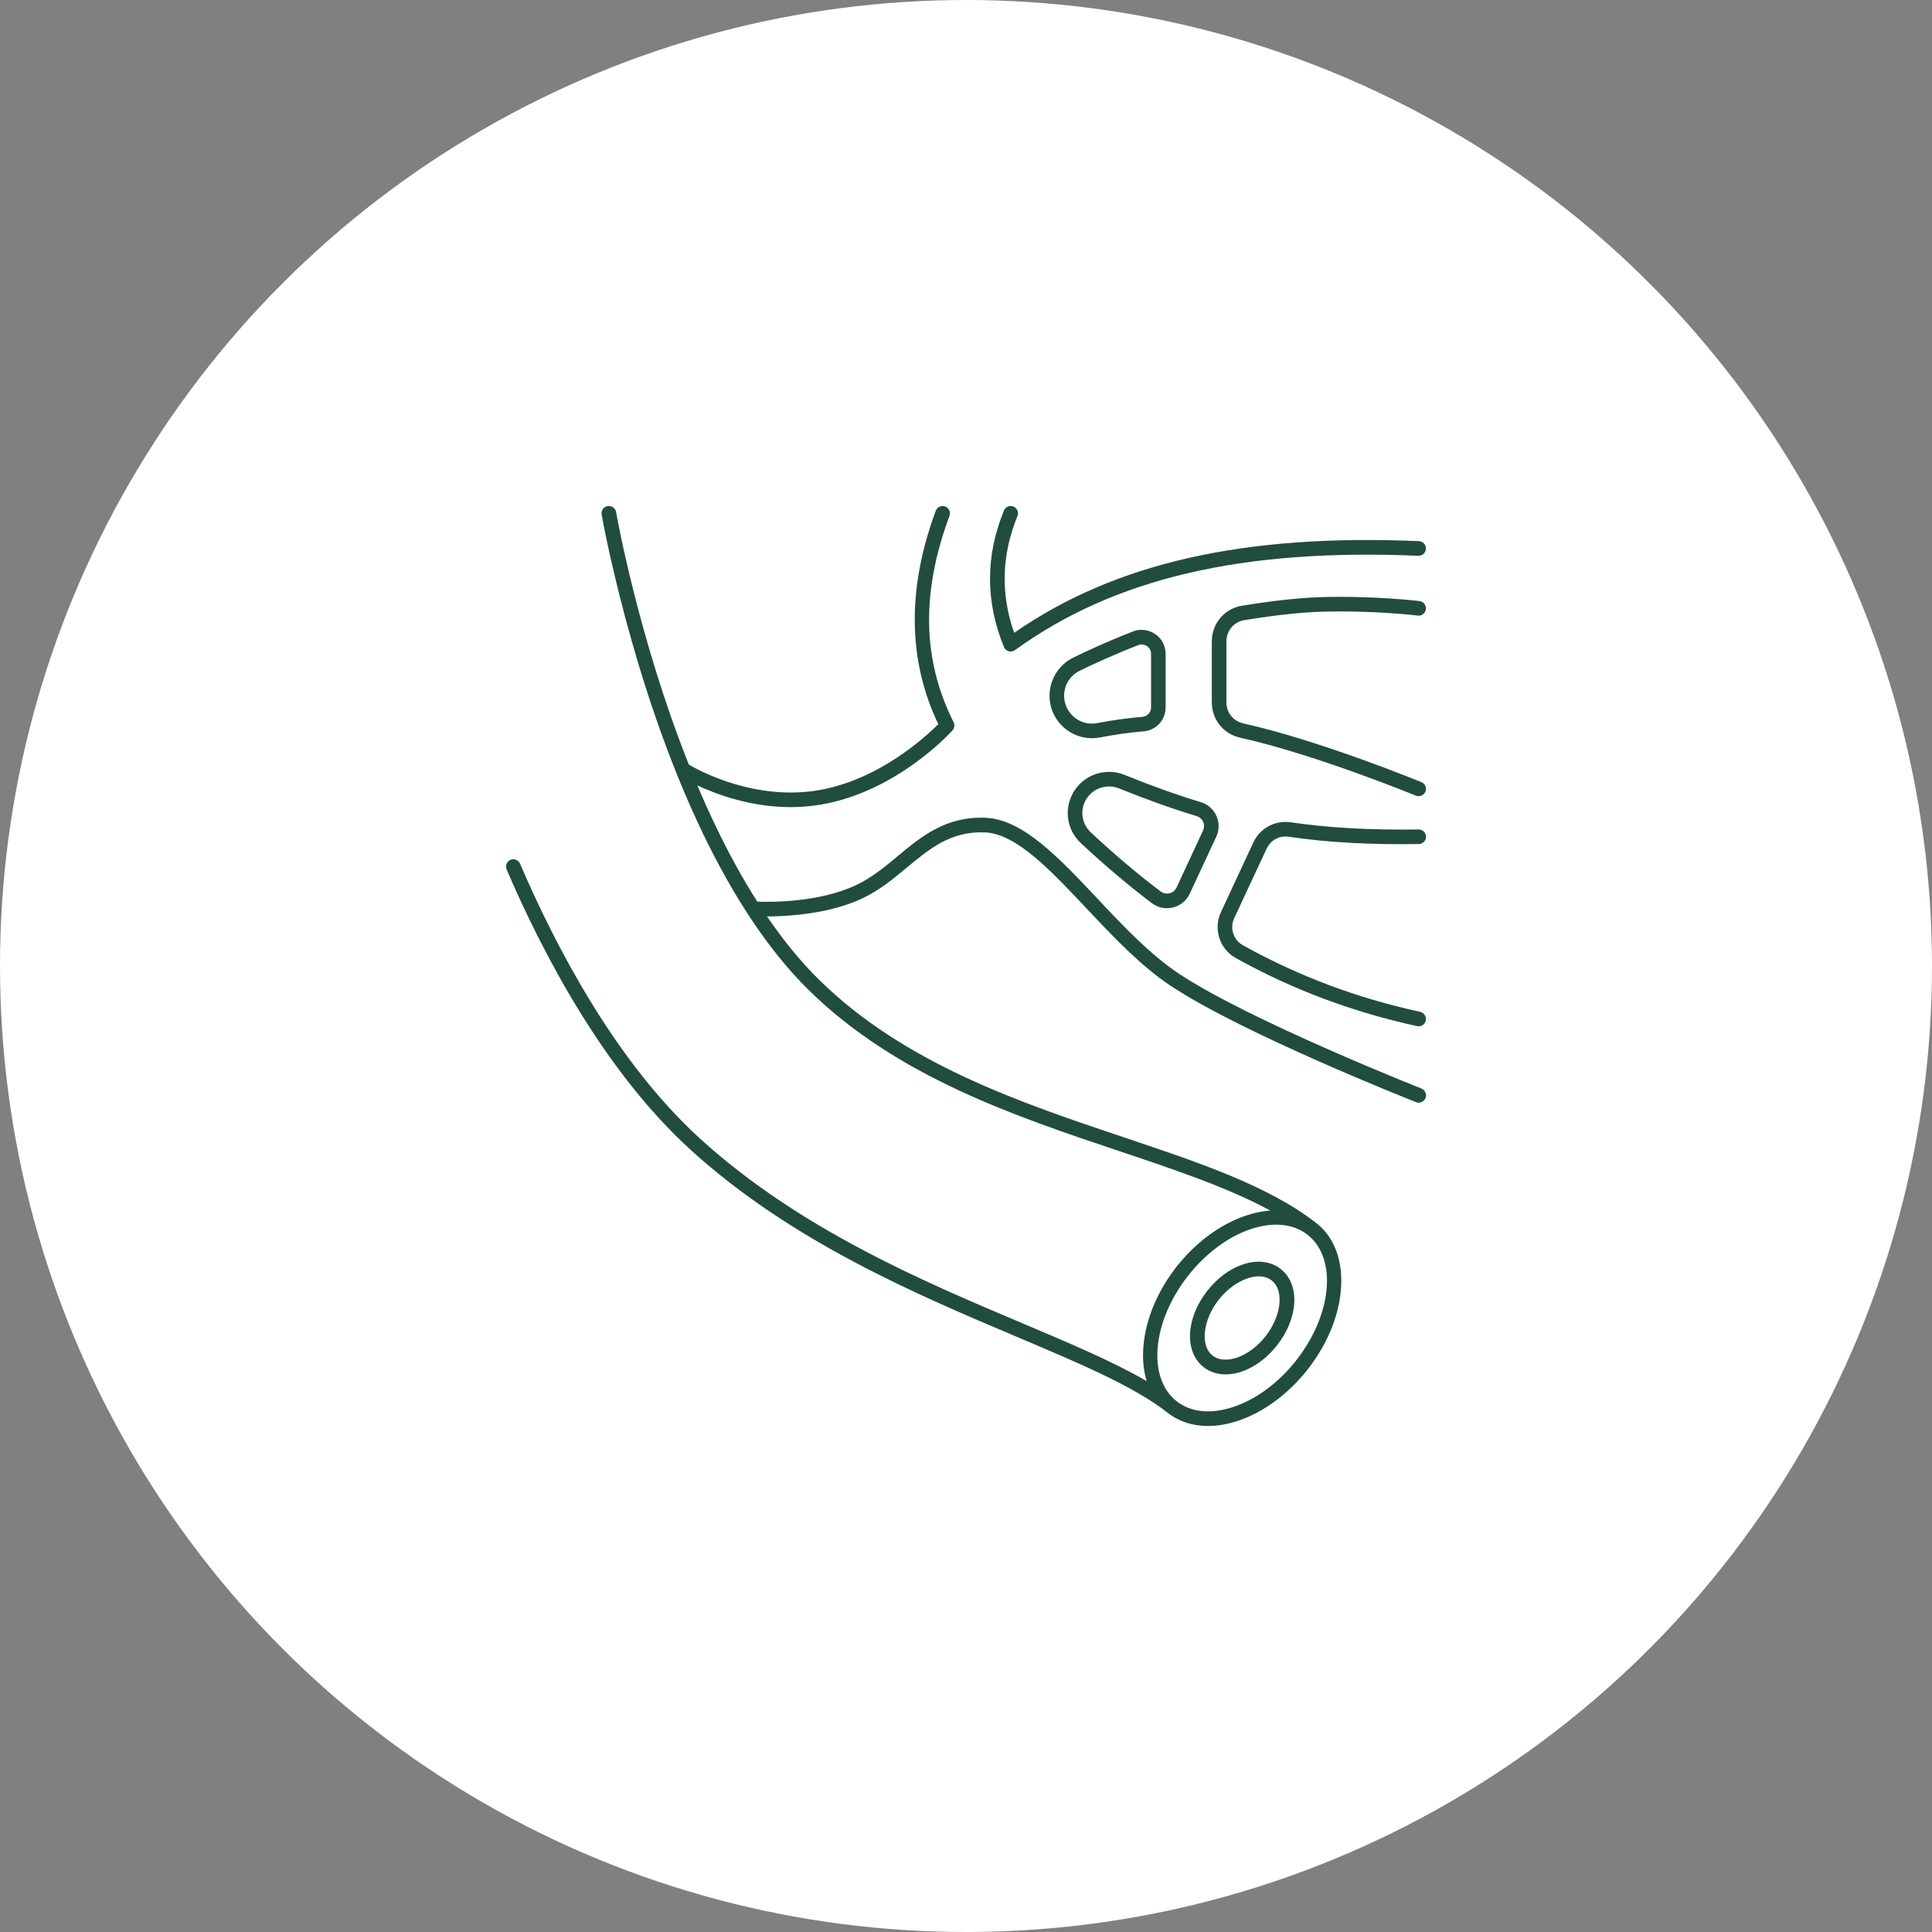 <?xml version="1.0" encoding="UTF-8"?> <svg xmlns="http://www.w3.org/2000/svg" width="42" height="42" viewBox="0 0 42 42" fill="none"><rect x="0" y="0" width="42" height="42" fill="#808080" stroke="none"/><circle cx="21" cy="21" r="21" fill="white"></circle><path d="M27.759 29.249C28.23 28.651 28.266 27.921 27.843 27.588C27.419 27.254 26.718 27.46 26.248 28.058C25.777 28.656 25.741 29.385 26.164 29.719C26.302 29.827 26.467 29.878 26.645 29.878C27.017 29.878 27.441 29.652 27.759 29.249ZM26.36 29.469C26.085 29.253 26.148 28.696 26.496 28.253C26.747 27.935 27.09 27.747 27.365 27.747C27.472 27.747 27.569 27.776 27.646 27.836C27.921 28.052 27.858 28.609 27.51 29.052C27.162 29.495 26.635 29.685 26.36 29.469ZM15.004 24.988C17.198 26.987 19.915 28.135 22.099 29.059C23.473 29.64 24.66 30.142 25.382 30.711C25.625 30.902 25.926 31 26.259 31C26.46 31 26.673 30.965 26.892 30.894C27.455 30.712 27.998 30.314 28.425 29.773C29.319 28.639 29.408 27.213 28.624 26.596C27.594 25.785 26.059 25.27 24.436 24.726C22.197 23.975 19.66 23.125 17.805 21.298C17.414 20.914 17.037 20.453 16.675 19.923C17.137 19.921 18.029 19.869 18.75 19.529C19.123 19.352 19.425 19.1 19.718 18.857C20.209 18.449 20.673 18.063 21.416 18.096C22.093 18.126 22.833 18.912 23.617 19.745C24.196 20.36 24.795 20.996 25.453 21.433C27.014 22.467 30.629 23.899 30.783 23.959C30.802 23.967 30.822 23.971 30.841 23.971C30.905 23.971 30.965 23.932 30.989 23.87C31.021 23.788 30.981 23.696 30.9 23.663C30.862 23.649 27.162 22.184 25.63 21.168C25.002 20.751 24.416 20.129 23.849 19.526C23.02 18.646 22.237 17.814 21.431 17.778C20.565 17.74 20.031 18.183 19.515 18.612C19.238 18.843 18.952 19.081 18.614 19.24C17.811 19.621 16.759 19.612 16.463 19.601C16.141 19.097 15.832 18.534 15.537 17.915C15.405 17.637 15.279 17.357 15.161 17.075C15.592 17.276 16.331 17.546 17.191 17.546C17.404 17.546 17.626 17.529 17.851 17.49C19.49 17.211 20.658 15.933 20.706 15.878C20.75 15.829 20.759 15.758 20.731 15.701C20.051 14.35 20.021 12.882 20.641 11.214C20.671 11.132 20.629 11.041 20.547 11.01C20.465 10.98 20.373 11.022 20.343 11.104C19.716 12.794 19.734 14.354 20.398 15.743C20.124 16.018 19.107 16.954 17.798 17.178C16.427 17.411 15.233 16.773 14.975 16.622C13.87 13.849 13.398 11.162 13.393 11.132C13.378 11.045 13.296 10.988 13.209 11.002C13.122 11.017 13.065 11.099 13.079 11.186C13.086 11.222 13.722 14.848 15.249 18.052C15.95 19.522 16.734 20.69 17.581 21.523C19.489 23.401 22.063 24.264 24.334 25.025C25.539 25.429 26.694 25.817 27.613 26.316C26.927 26.368 26.157 26.802 25.581 27.532C24.938 28.349 24.712 29.316 24.928 30.025C24.205 29.603 23.267 29.207 22.222 28.765C20.061 27.852 17.372 26.714 15.218 24.752C13.389 23.086 12.081 20.583 11.305 18.776C11.271 18.696 11.177 18.658 11.096 18.693C11.016 18.727 10.978 18.821 11.013 18.901C11.802 20.737 13.134 23.283 15.005 24.988L15.004 24.988ZM25.831 27.73C26.616 26.733 27.781 26.336 28.428 26.845C29.074 27.354 28.962 28.579 28.176 29.577C27.788 30.069 27.298 30.429 26.795 30.591C26.315 30.747 25.883 30.701 25.579 30.462C24.933 29.953 25.045 28.727 25.831 27.73ZM22.065 14.133C22.038 14.152 22.005 14.163 21.972 14.163C21.957 14.163 21.943 14.161 21.928 14.157C21.881 14.144 21.843 14.11 21.825 14.065C21.421 13.081 21.421 12.083 21.825 11.099C21.859 11.017 21.951 10.979 22.032 11.012C22.113 11.046 22.152 11.138 22.119 11.219C21.773 12.06 21.75 12.914 22.047 13.757C24.242 12.235 27.046 11.602 30.847 11.764C30.934 11.768 31.002 11.842 30.998 11.93C30.994 12.018 30.921 12.086 30.833 12.082C27.01 11.919 24.224 12.57 22.065 14.133ZM30.995 22.186C30.979 22.26 30.913 22.311 30.84 22.311C30.829 22.311 30.818 22.309 30.806 22.307C29.39 21.997 28.1 21.513 26.863 20.826C26.513 20.631 26.372 20.193 26.542 19.829L27.248 18.312C27.393 18.002 27.719 17.827 28.059 17.876C28.894 17.997 29.778 18.047 30.838 18.032C30.927 18.03 30.997 18.101 30.999 18.188C31.001 18.276 30.93 18.348 30.843 18.349C29.765 18.365 28.866 18.314 28.014 18.19C27.814 18.161 27.622 18.264 27.537 18.446L26.83 19.962C26.73 20.177 26.813 20.434 27.018 20.548C28.227 21.22 29.488 21.694 30.874 21.997C30.959 22.015 31.014 22.1 30.995 22.186ZM25.039 19.633C25.135 19.705 25.251 19.744 25.369 19.744C25.413 19.744 25.458 19.738 25.502 19.727C25.663 19.687 25.795 19.578 25.864 19.428L26.441 18.19C26.508 18.046 26.509 17.881 26.444 17.737C26.379 17.592 26.256 17.484 26.104 17.438C25.591 17.283 25.048 17.089 24.445 16.845C24.072 16.695 23.641 16.812 23.397 17.131C23.117 17.497 23.158 18.01 23.493 18.325C24.003 18.802 24.522 19.242 25.039 19.633ZM23.649 17.323C23.76 17.177 23.932 17.097 24.109 17.097C24.181 17.097 24.256 17.111 24.326 17.139C24.938 17.386 25.49 17.583 26.013 17.741C26.077 17.76 26.127 17.805 26.155 17.866C26.182 17.927 26.181 17.994 26.153 18.055L25.577 19.294C25.548 19.356 25.492 19.402 25.425 19.419C25.357 19.435 25.287 19.421 25.231 19.379C24.723 18.995 24.211 18.562 23.711 18.093C23.495 17.89 23.468 17.559 23.649 17.323ZM30.987 17.21C30.962 17.271 30.902 17.308 30.84 17.308C30.82 17.308 30.799 17.305 30.78 17.297C30.758 17.288 28.587 16.397 26.958 16.036C26.596 15.956 26.344 15.641 26.344 15.271V13.941C26.344 13.554 26.62 13.229 27.003 13.167C27.466 13.092 28.136 12.999 28.699 12.982C29.878 12.946 30.85 13.066 30.86 13.067C30.946 13.078 31.008 13.157 30.997 13.245C30.986 13.331 30.906 13.394 30.82 13.382C30.81 13.381 29.861 13.264 28.708 13.299C28.162 13.316 27.506 13.407 27.052 13.481C26.825 13.517 26.661 13.711 26.661 13.941V15.27C26.661 15.491 26.811 15.678 27.026 15.726C28.682 16.092 30.877 16.994 30.9 17.003C30.981 17.036 31.02 17.129 30.987 17.21ZM23.914 16.031C24.232 15.97 24.551 15.925 24.862 15.898C25.135 15.875 25.339 15.652 25.339 15.38V14.213C25.339 14.041 25.255 13.88 25.113 13.784C24.971 13.687 24.791 13.665 24.631 13.727C24.089 13.937 23.625 14.152 23.332 14.296C23.018 14.45 22.816 14.775 22.816 15.124C22.816 15.401 22.938 15.66 23.151 15.836C23.318 15.974 23.525 16.048 23.738 16.048C23.796 16.048 23.855 16.043 23.914 16.031ZM23.354 15.592C23.214 15.477 23.133 15.306 23.133 15.125C23.133 14.892 23.263 14.684 23.471 14.582C23.76 14.441 24.214 14.23 24.746 14.024C24.77 14.015 24.795 14.01 24.82 14.01C24.86 14.01 24.899 14.023 24.935 14.046C24.991 14.085 25.023 14.145 25.023 14.213V15.38C25.023 15.487 24.942 15.573 24.835 15.583C24.514 15.61 24.183 15.656 23.854 15.72C23.675 15.754 23.493 15.708 23.354 15.592Z" fill="#214D3D"></path></svg> 